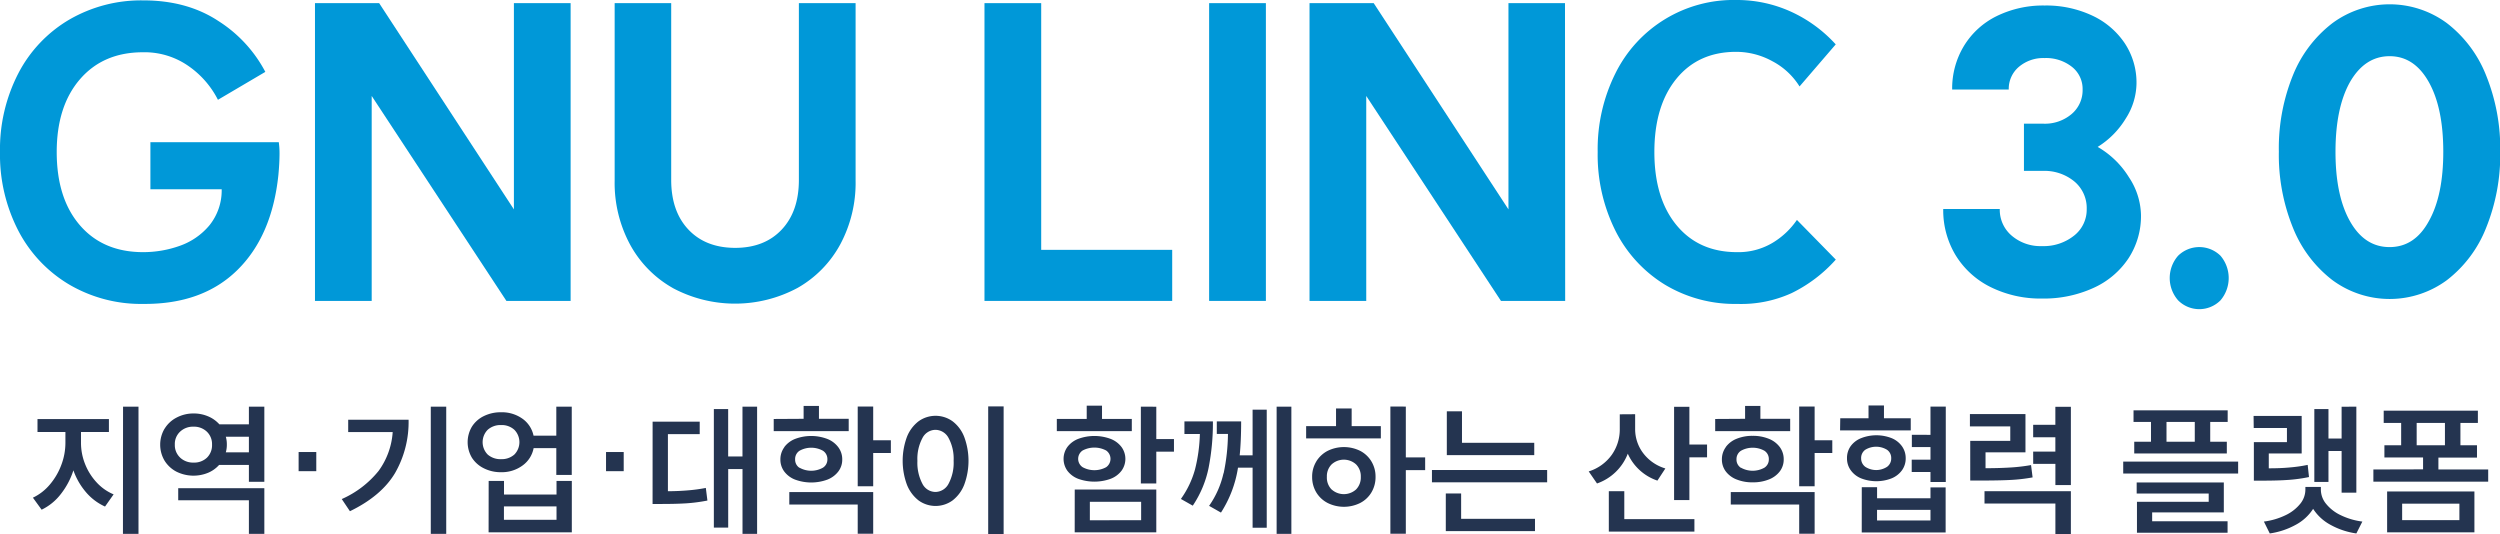 <svg xmlns="http://www.w3.org/2000/svg" viewBox="0 0 707.43 151.15"><defs><style>.cls-1{fill:#0098d8;}.cls-2{fill:#243450;}</style></defs><g id="레이어_2" data-name="레이어 2"><g id="레이어_1-2" data-name="레이어 1"><path class="cls-1" d="M79.1,43.35c0,1.86-.11,3.89-.32,6.12q-1.8,17.34-11.67,27T40.55,86a40.16,40.16,0,0,1-21-5.5A38.16,38.16,0,0,1,5.17,65.25,46.8,46.8,0,0,1,0,43,46.8,46.8,0,0,1,5.17,20.79,37.81,37.81,0,0,1,19.59,5.56a40.51,40.51,0,0,1,21-5.45Q53,.11,61.88,6a38,38,0,0,1,13.2,14.34l-13.41,7.9a25.83,25.83,0,0,0-8.34-9.56,21.67,21.67,0,0,0-12.88-3.89q-11.21,0-17.8,7.61T16.05,43q0,13.13,6.55,20.73t17.85,7.62a30.81,30.81,0,0,0,10.4-1.78,19.18,19.18,0,0,0,8.39-5.78,15.71,15.71,0,0,0,3.49-10.23H42.56V40.24H78.89A23.32,23.32,0,0,1,79.1,43.35Z"/><path class="cls-1" d="M161.47,85.15H143.3l-38.12-58v58H89.13V.89h18.16l38.13,58.36V.89h16.05Z"/><path class="cls-1" d="M190.35,81.48a31.2,31.2,0,0,1-12.09-12.34,36.77,36.77,0,0,1-4.33-18V.89h16v50q0,8.9,4.86,14.06T208,70.14q8.34,0,13.2-5.17t4.86-14.06V.89h16.05V51.13a36.77,36.77,0,0,1-4.33,18,31.26,31.26,0,0,1-12.09,12.34,37.39,37.39,0,0,1-35.38,0Z"/><path class="cls-1" d="M294.63,70.7H331.7V85.15H278.58V.89h16.05Z"/><path class="cls-1" d="M358.21.89V85.15H342.15V.89Z"/><path class="cls-1" d="M442.9,85.15H424.73l-38.12-58v58H370.56V.89h18.16l38.13,58.36V.89h16Z"/><path class="cls-1" d="M471.1,80.54a37.66,37.66,0,0,1-14-15.29,48.06,48.06,0,0,1-5-22.23,48.06,48.06,0,0,1,5-22.23A37.29,37.29,0,0,1,491.37,0a36.93,36.93,0,0,1,15.37,3.28,38.91,38.91,0,0,1,12.72,9.28l-10.24,11.9a20,20,0,0,0-7.66-7.12,21.23,21.23,0,0,0-10.29-2.67q-10.68,0-16.9,7.62T468.14,43q0,13.13,6.28,20.73t17.06,7.62a18.88,18.88,0,0,0,10.08-2.62,22.13,22.13,0,0,0,6.92-6.5l11,11.23A40.65,40.65,0,0,1,507,82.93,34.42,34.42,0,0,1,491.58,86,38.36,38.36,0,0,1,471.1,80.54Z"/><path class="cls-1" d="M602.41,50.13a20,20,0,0,1,3.43,10.68,21.86,21.86,0,0,1-3.53,12.28,23.45,23.45,0,0,1-9.93,8.39,33.78,33.78,0,0,1-14.52,3,31.78,31.78,0,0,1-14.52-3.22,24.08,24.08,0,0,1-9.93-9,24.63,24.63,0,0,1-3.53-13.12h16a9.58,9.58,0,0,0,3.32,7.5,12.49,12.49,0,0,0,8.61,3,13.79,13.79,0,0,0,9.14-3,9.34,9.34,0,0,0,3.53-7.5,9.79,9.79,0,0,0-3.48-7.78,13.29,13.29,0,0,0-9-3h-5.28V35h5.49a11.68,11.68,0,0,0,8-2.73,8.82,8.82,0,0,0,3.11-6.94,7.94,7.94,0,0,0-3-6.4,11.78,11.78,0,0,0-7.76-2.5,10.68,10.68,0,0,0-7.29,2.5,8.14,8.14,0,0,0-2.85,6.4H552.41A23.17,23.17,0,0,1,555.74,13,22.38,22.38,0,0,1,565,4.56a29.8,29.8,0,0,1,13.57-3A30.63,30.63,0,0,1,592,4.39a22.47,22.47,0,0,1,9.24,7.84,20.17,20.17,0,0,1,3.33,11.45,18.85,18.85,0,0,1-3.06,9.89,24.11,24.11,0,0,1-7.93,8A25.13,25.13,0,0,1,602.41,50.13Z"/><path class="cls-1" d="M628.34,72.37a9.73,9.73,0,0,1,0,12.61,8.44,8.44,0,0,1-12,0,9.57,9.57,0,0,1,0-12.61,8.56,8.56,0,0,1,12,0Z"/><path class="cls-1" d="M648.82,21.34A35.09,35.09,0,0,1,660,6.56a27.27,27.27,0,0,1,32.42,0,34.72,34.72,0,0,1,11.08,14.78,55.38,55.38,0,0,1,4,21.57,55.3,55.3,0,0,1-4,21.56,34.69,34.69,0,0,1-11.08,14.79,27.27,27.27,0,0,1-32.42,0,35.06,35.06,0,0,1-11.15-14.79,54.75,54.75,0,0,1-4-21.56A54.84,54.84,0,0,1,648.82,21.34Zm38.44,41.3q4.13-7.28,4.12-19.73t-4.12-19.73q-4.11-7.29-11.08-7.28T665,23.18q-4.11,7.28-4.12,19.73T665,62.64q4.13,7.29,11.2,7.28T687.26,62.64Z"/><path class="cls-2" d="M30.82,118.59v3.65h-7.9v3.12a16.17,16.17,0,0,0,1.13,5.89,16.64,16.64,0,0,0,3.22,5.18,13.66,13.66,0,0,0,4.88,3.46l-2.43,3.45a15.39,15.39,0,0,1-5.38-4.05,19.42,19.42,0,0,1-3.57-6.2,21.44,21.44,0,0,1-3.58,6.74,15.15,15.15,0,0,1-5.41,4.4l-2.47-3.4a14.23,14.23,0,0,0,4.84-3.77,18.54,18.54,0,0,0,3.22-5.55,17.59,17.59,0,0,0,1.14-6.15v-3.12h-7.9v-3.65Zm4-3.52h4.37v36H34.79Z"/><path class="cls-2" d="M46.59,121.29A8.53,8.53,0,0,1,50,118.15,10.12,10.12,0,0,1,54.79,117a10.33,10.33,0,0,1,4.09.81,8.84,8.84,0,0,1,3.2,2.27h8.35v-5H74.8v21.26H70.43v-4.78H62a8.68,8.68,0,0,1-3.18,2.25,10.86,10.86,0,0,1-8.89-.34,8.67,8.67,0,0,1-3.38-3.14,8.9,8.9,0,0,1,0-9Zm4.4,8.22a5.33,5.33,0,0,0,3.8,1.39,5.22,5.22,0,0,0,3.77-1.39A4.91,4.91,0,0,0,60,125.8a4.82,4.82,0,0,0-1.48-3.66,5.22,5.22,0,0,0-3.75-1.4,5.29,5.29,0,0,0-3.8,1.4,4.76,4.76,0,0,0-1.5,3.66A4.83,4.83,0,0,0,51,129.51Zm23.81,8.64v12.92H70.43v-9.51h-20v-3.41ZM70.43,128v-4.42H63.9a7.79,7.79,0,0,1,.29,2.19A7.93,7.93,0,0,1,63.9,128Z"/><path class="cls-2" d="M89.5,127.91v5.42h-5v-5.42Z"/><path class="cls-2" d="M107.12,133.27a21,21,0,0,0,4-11H98.53v-3.49h17.09a29,29,0,0,1-3.84,15.09q-3.86,6.47-12.76,10.79l-2.31-3.44A27.82,27.82,0,0,0,107.12,133.27Zm19.15-18.2v36H121.9v-36Z"/><path class="cls-2" d="M147.82,118.47a7.83,7.83,0,0,1,3.16,4.82h6.44v-8.22h4.37v19.32h-4.37v-7.58H151a7.86,7.86,0,0,1-3.14,4.92,9.9,9.9,0,0,1-6.09,1.89,10.54,10.54,0,0,1-4.84-1.1,8.35,8.35,0,0,1-3.39-3,8.59,8.59,0,0,1,0-8.79,8.25,8.25,0,0,1,3.39-3,10.79,10.79,0,0,1,4.84-1.07A10,10,0,0,1,147.82,118.47ZM138,128.62a5.49,5.49,0,0,0,3.81,1.31,5.36,5.36,0,0,0,3.74-1.31,5,5,0,0,0,0-7,5.29,5.29,0,0,0-3.74-1.34,5.42,5.42,0,0,0-3.81,1.34,5,5,0,0,0,0,7Zm.28,7.47h4.34v3.85h14.86v-3.85h4.33v14.54H138.26Zm19.2,11v-3.8H142.6v3.8Z"/><path class="cls-2" d="M176.49,127.91v5.42h-5v-5.42Z"/><path class="cls-2" d="M184.67,119.32H198v3.52h-9V139c2.08,0,4-.1,5.65-.24a44.85,44.85,0,0,0,5.08-.69l.45,3.57a46.89,46.89,0,0,1-6,.79q-2.91.18-7.09.18h-2.43Zm29.57-4.25v36h-4.13V132.73h-4.05v16.56H202V115.76h4.05v13.4h4.05V115.07Z"/><path class="cls-2" d="M227.4,118.51v-3.64h4.34v3.64h8.42V122H218.94v-3.44Zm-5.46,8A7,7,0,0,1,225,124.2a12.86,12.86,0,0,1,9.09,0,7.11,7.11,0,0,1,3.12,2.35,5.66,5.66,0,0,1,1.12,3.46,5.47,5.47,0,0,1-1.12,3.42,7.1,7.1,0,0,1-3.09,2.29,13.24,13.24,0,0,1-9.12,0,6.92,6.92,0,0,1-3.07-2.29,5.57,5.57,0,0,1-1.1-3.42A5.78,5.78,0,0,1,221.94,126.55Zm1.41,12.74h23.74v11.78h-4.38v-8.26H223.35Zm2.88-6.91a6.77,6.77,0,0,0,6.64,0,2.73,2.73,0,0,0,1.26-2.37,2.81,2.81,0,0,0-1.24-2.41,6.81,6.81,0,0,0-6.66,0A2.78,2.78,0,0,0,225,130,2.73,2.73,0,0,0,226.23,132.38Zm16.48-17.31h4.38v9.56h5v3.6h-5v9.4h-4.38Z"/><path class="cls-2" d="M256.62,123.67a10.28,10.28,0,0,1,3.3-4.45,8.23,8.23,0,0,1,9.64,0,10.12,10.12,0,0,1,3.3,4.45,19.44,19.44,0,0,1,0,13.45,10.34,10.34,0,0,1-3.3,4.48,8.18,8.18,0,0,1-9.64,0,10.5,10.5,0,0,1-3.3-4.48,19.6,19.6,0,0,1,0-13.45ZM261,136.86a4.19,4.19,0,0,0,3.7,2.35,4.26,4.26,0,0,0,3.73-2.35,12.61,12.61,0,0,0,1.42-6.48,12.37,12.37,0,0,0-1.42-6.42,4.26,4.26,0,0,0-3.73-2.33A4.19,4.19,0,0,0,261,124a12.48,12.48,0,0,0-1.4,6.42A12.72,12.72,0,0,0,261,136.86ZM284,115v36.12h-4.37V115Z"/><path class="cls-2" d="M299.05,118.55h8.46v-3.76h4.33v3.76h8.43V122H299.05Zm3,7.92a7,7,0,0,1,3.08-2.29,13.21,13.21,0,0,1,9.11,0,7.07,7.07,0,0,1,3.1,2.29,5.7,5.7,0,0,1,0,6.76,7,7,0,0,1-3.1,2.27,13.53,13.53,0,0,1-9.11,0,6.9,6.9,0,0,1-3.08-2.27,5.79,5.79,0,0,1,0-6.76Zm2.07,12.05h23.08v12.11H304.11Zm2.23-6.32a6.95,6.95,0,0,0,6.66,0,2.88,2.88,0,0,0,0-4.72,7.1,7.1,0,0,0-6.66,0,2.84,2.84,0,0,0,0,4.72Zm16.56,15V142H308.4v5.22Zm4.29-32.11v9.15h5v3.57h-5v9h-4.37V115.07Z"/><path class="cls-2" d="M342,132.38a29.81,29.81,0,0,1-4.48,10.71l-3.36-1.9a26.47,26.47,0,0,0,4-8.38,45.41,45.41,0,0,0,1.37-10h-4.37v-3.56h8.06A66,66,0,0,1,342,132.38Zm4.25,1.56a56,56,0,0,0,1.23-11.14h-3.16v-3.56h6.89q0,5.55-.41,9.6h3.65V115.92h4v33.41h-4v-17h-4.13a32.73,32.73,0,0,1-4.82,12.72l-3.36-1.91A25.83,25.83,0,0,0,346.21,133.94Zm15-18.87h4.17v36h-4.17Z"/><path class="cls-2" d="M369.6,120.58h8.46v-5h4.42v5h8.26v3.48H369.6Zm2.87,10a8.17,8.17,0,0,1,3.22-3,10.42,10.42,0,0,1,9.2,0,8,8,0,0,1,3.19,3,8.28,8.28,0,0,1,1.16,4.35,8.38,8.38,0,0,1-1.16,4.4,7.93,7.93,0,0,1-3.19,3,10.34,10.34,0,0,1-9.2,0,8.05,8.05,0,0,1-3.22-3A8.35,8.35,0,0,1,371.3,135,8.19,8.19,0,0,1,372.47,130.6Zm4.34,7.92a5.17,5.17,0,0,0,6.92,0,4.83,4.83,0,0,0,1.34-3.57,4.77,4.77,0,0,0-1.34-3.52,5.14,5.14,0,0,0-6.92,0,4.73,4.73,0,0,0-1.34,3.52A4.79,4.79,0,0,0,376.81,138.52Zm21-23.45v14.38h5.47v3.6h-5.47v18h-4.37v-36Z"/><path class="cls-2" d="M405.2,133h32.6v3.48H405.2Zm3.92,6.64h4.34v7.17h20.9v3.48H409.12Zm4.58-23.25v8.91h20.45v3.49H409.41v-12.4Z"/><path class="cls-2" d="M462.7,117.21v4.22a11.24,11.24,0,0,0,2.23,6.74,12.24,12.24,0,0,0,6.32,4.39L469,136a14.11,14.11,0,0,1-8.38-7.62,14.42,14.42,0,0,1-8.71,8.43l-2.35-3.41a12.65,12.65,0,0,0,6.52-4.69,12.43,12.43,0,0,0,2.27-7.29v-4.18ZM455.25,139h4.38v7.9h19.84v3.52H455.25Zm18.47-23.89h4.33v10.69h5v3.61h-5v12.1h-4.33Z"/><path class="cls-2" d="M493.81,118.51v-3.64h4.33v3.64h8.43V122H485.35v-3.44Zm-5.47,8a7,7,0,0,1,3.08-2.35,11.71,11.71,0,0,1,4.54-.83,11.83,11.83,0,0,1,4.55.83,7.11,7.11,0,0,1,3.12,2.35,5.72,5.72,0,0,1,1.11,3.46,5.52,5.52,0,0,1-1.11,3.42,7.13,7.13,0,0,1-3.1,2.29,12,12,0,0,1-4.57.81,11.9,11.9,0,0,1-4.54-.81,7,7,0,0,1-3.08-2.29,5.57,5.57,0,0,1-1.09-3.42A5.77,5.77,0,0,1,488.34,126.55Zm1.42,12.74h23.73v11.78h-4.37v-8.26H489.76Zm2.87-6.91a6.79,6.79,0,0,0,6.65,0,2.75,2.75,0,0,0,1.25-2.37,2.8,2.8,0,0,0-1.23-2.41,6.83,6.83,0,0,0-6.67,0,2.79,2.79,0,0,0-1.25,2.41A2.75,2.75,0,0,0,492.63,132.38Zm16.49-17.31h4.37v9.56h5v3.6h-5v9.4h-4.37Z"/><path class="cls-2" d="M520.74,118.35h8v-3.61h4.37v3.61h7.58v3.44h-20Zm2.92,7.94a6.68,6.68,0,0,1,3-2.31,11.85,11.85,0,0,1,8.61,0,6.77,6.77,0,0,1,2.94,2.31,5.78,5.78,0,0,1,1.05,3.4,5.7,5.7,0,0,1-1.05,3.38,6.8,6.8,0,0,1-2.94,2.29,11.9,11.9,0,0,1-8.63,0,6.77,6.77,0,0,1-2.93-2.29,5.64,5.64,0,0,1-1.06-3.38A5.72,5.72,0,0,1,523.66,126.29Zm4.17,5.81a5.65,5.65,0,0,0,6.15,0,2.89,2.89,0,0,0,1.18-2.41,2.81,2.81,0,0,0-1.18-2.41,5.9,5.9,0,0,0-6.17,0,2.85,2.85,0,0,0-1.16,2.41A2.92,2.92,0,0,0,527.83,132.1Zm-1,5.77h4.33V141h15.11v-3.08h4.29v12.76H526.82Zm19.44,9.4v-3H531.15v3Zm0-24.22v-8h4.33v21.34h-4.33v-2.83h-5.31v-3.49h5.31v-3.56H541v-3.48Z"/><path class="cls-2" d="M573.15,117.17V128h-11.3v4.49c3,0,5.5-.1,7.35-.22a49.37,49.37,0,0,0,5.53-.67l.44,3.49a47.8,47.8,0,0,1-6.21.72c-2.1.11-5,.17-8.81.17h-2.63V124.75h11.33v-4.09H557.43v-3.49ZM561.56,139H586v12.11h-4.38v-8.62H561.56Zm13.77-11.21h6.28v-4.05h-6.28v-3.53h6.28v-5.1H586v22.15h-4.38v-6h-6.28Z"/><path class="cls-2" d="M600.81,130.62h32.52V134H600.81Zm29.56-14.5v3.28h-4.94V125h4.7v3.32h-26.2V125h4.74V119.4h-4.94v-3.28Zm-25.75,20.41h24.66V145H609v2.51h21.34v3.24H604.7V142H625v-2.35H604.62ZM621.06,125V119.4h-8V125Z"/><path class="cls-2" d="M637.7,117.7h13.61v10.61H642v4.21q3.36,0,5.89-.24a42.06,42.06,0,0,0,5.12-.73l.37,3.44a43,43,0,0,1-5.86.81c-1.93.14-4.36.21-7.31.21h-2.43v-10.9h9.36v-4h-9.4Zm9.08,28.07a11.8,11.8,0,0,0,4.13-3.22,6.37,6.37,0,0,0,1.45-4v-.77h4.38v.77a6.38,6.38,0,0,0,1.46,4,11.8,11.8,0,0,0,4.13,3.22,19.69,19.69,0,0,0,6.15,1.82l-1.7,3.36a21.23,21.23,0,0,1-7.37-2.47,13.32,13.32,0,0,1-4.86-4.49,13.23,13.23,0,0,1-4.88,4.49,21.48,21.48,0,0,1-7.39,2.47l-1.66-3.36A19.84,19.84,0,0,0,646.78,145.77Zm20-30.7v24.34h-4.17V127.62h-3.72v8.75h-4V115.76h4v8.34h3.72v-9Z"/><path class="cls-2" d="M685.66,132.81v-3.36H674.72V126h4.74v-6.32h-4.94v-3.48h26.65v3.48h-4.94V126h4.69v3.49H690v3.36h14.09v3.44H671.6v-3.44Zm-10.17,6.27h24.7v11.55h-24.7Zm20.45,8.1v-4.65h-16.2v4.65ZM691.85,126v-6.32h-8V126Z"/></g></g></svg>